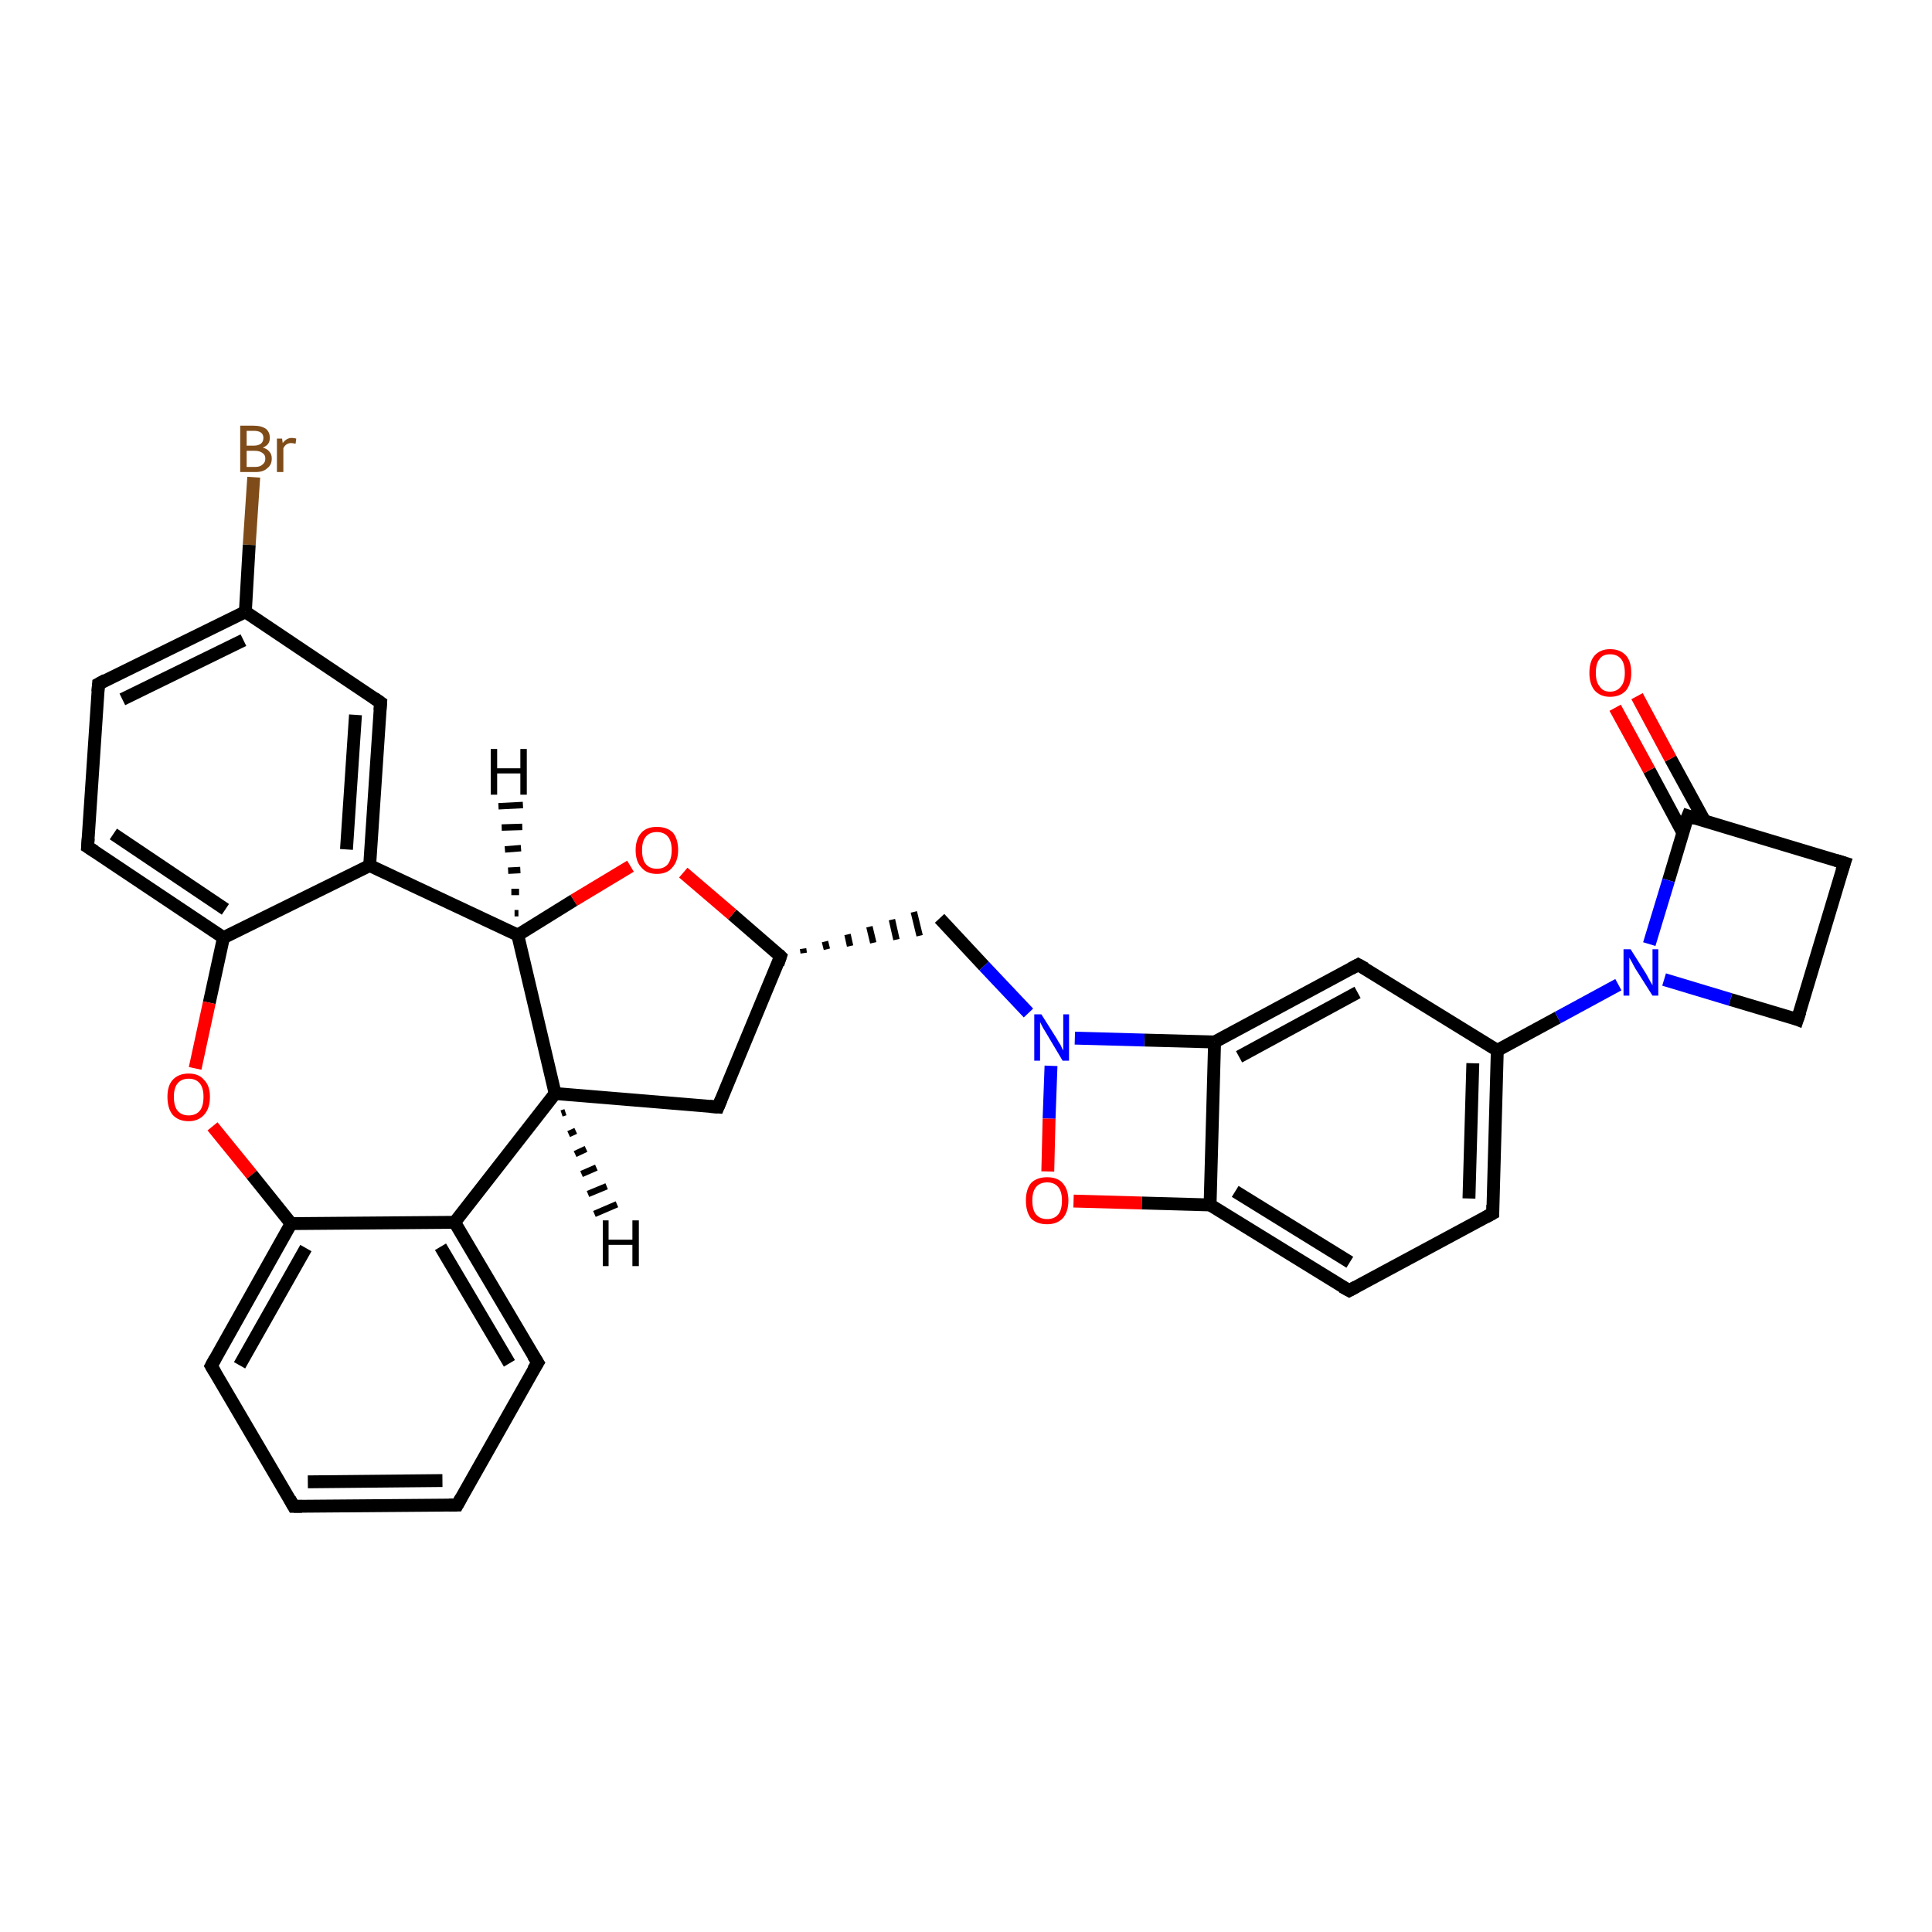 <?xml version='1.0' encoding='iso-8859-1'?>
<svg version='1.1' baseProfile='full'
              xmlns='http://www.w3.org/2000/svg'
                      xmlns:rdkit='http://www.rdkit.org/xml'
                      xmlns:xlink='http://www.w3.org/1999/xlink'
                  xml:space='preserve'
width='300px' height='300px' viewBox='0 0 300 300'>
<!-- END OF HEADER -->
<rect style='opacity:1.0;fill:#FFFFFF;stroke:none' width='300.0' height='300.0' x='0.0' y='0.0'> </rect>
<path class='bond-0 atom-0 atom-1' d='M 39.4,74.1 L 38.7,84.6' style='fill:none;fill-rule:evenodd;stroke:#7F4C19;stroke-width:2.0px;stroke-linecap:butt;stroke-linejoin:miter;stroke-opacity:1' />
<path class='bond-0 atom-0 atom-1' d='M 38.7,84.6 L 38.1,95.0' style='fill:none;fill-rule:evenodd;stroke:#000000;stroke-width:2.0px;stroke-linecap:butt;stroke-linejoin:miter;stroke-opacity:1' />
<path class='bond-1 atom-1 atom-2' d='M 38.1,95.0 L 15.3,106.2' style='fill:none;fill-rule:evenodd;stroke:#000000;stroke-width:2.0px;stroke-linecap:butt;stroke-linejoin:miter;stroke-opacity:1' />
<path class='bond-1 atom-1 atom-2' d='M 37.8,99.4 L 19.0,108.6' style='fill:none;fill-rule:evenodd;stroke:#000000;stroke-width:2.0px;stroke-linecap:butt;stroke-linejoin:miter;stroke-opacity:1' />
<path class='bond-2 atom-2 atom-3' d='M 15.3,106.2 L 13.6,131.5' style='fill:none;fill-rule:evenodd;stroke:#000000;stroke-width:2.0px;stroke-linecap:butt;stroke-linejoin:miter;stroke-opacity:1' />
<path class='bond-3 atom-3 atom-4' d='M 13.6,131.5 L 34.7,145.6' style='fill:none;fill-rule:evenodd;stroke:#000000;stroke-width:2.0px;stroke-linecap:butt;stroke-linejoin:miter;stroke-opacity:1' />
<path class='bond-3 atom-3 atom-4' d='M 17.6,129.5 L 35.0,141.2' style='fill:none;fill-rule:evenodd;stroke:#000000;stroke-width:2.0px;stroke-linecap:butt;stroke-linejoin:miter;stroke-opacity:1' />
<path class='bond-4 atom-4 atom-5' d='M 34.7,145.6 L 32.5,155.7' style='fill:none;fill-rule:evenodd;stroke:#000000;stroke-width:2.0px;stroke-linecap:butt;stroke-linejoin:miter;stroke-opacity:1' />
<path class='bond-4 atom-4 atom-5' d='M 32.5,155.7 L 30.3,165.9' style='fill:none;fill-rule:evenodd;stroke:#FF0000;stroke-width:2.0px;stroke-linecap:butt;stroke-linejoin:miter;stroke-opacity:1' />
<path class='bond-5 atom-5 atom-6' d='M 33.0,174.9 L 39.1,182.4' style='fill:none;fill-rule:evenodd;stroke:#FF0000;stroke-width:2.0px;stroke-linecap:butt;stroke-linejoin:miter;stroke-opacity:1' />
<path class='bond-5 atom-5 atom-6' d='M 39.1,182.4 L 45.2,190.0' style='fill:none;fill-rule:evenodd;stroke:#000000;stroke-width:2.0px;stroke-linecap:butt;stroke-linejoin:miter;stroke-opacity:1' />
<path class='bond-6 atom-6 atom-7' d='M 45.2,190.0 L 32.8,212.1' style='fill:none;fill-rule:evenodd;stroke:#000000;stroke-width:2.0px;stroke-linecap:butt;stroke-linejoin:miter;stroke-opacity:1' />
<path class='bond-6 atom-6 atom-7' d='M 47.5,193.8 L 37.2,212.0' style='fill:none;fill-rule:evenodd;stroke:#000000;stroke-width:2.0px;stroke-linecap:butt;stroke-linejoin:miter;stroke-opacity:1' />
<path class='bond-7 atom-7 atom-8' d='M 32.8,212.1 L 45.6,233.9' style='fill:none;fill-rule:evenodd;stroke:#000000;stroke-width:2.0px;stroke-linecap:butt;stroke-linejoin:miter;stroke-opacity:1' />
<path class='bond-8 atom-8 atom-9' d='M 45.6,233.9 L 71.0,233.7' style='fill:none;fill-rule:evenodd;stroke:#000000;stroke-width:2.0px;stroke-linecap:butt;stroke-linejoin:miter;stroke-opacity:1' />
<path class='bond-8 atom-8 atom-9' d='M 47.8,230.1 L 68.7,229.9' style='fill:none;fill-rule:evenodd;stroke:#000000;stroke-width:2.0px;stroke-linecap:butt;stroke-linejoin:miter;stroke-opacity:1' />
<path class='bond-9 atom-9 atom-10' d='M 71.0,233.7 L 83.5,211.6' style='fill:none;fill-rule:evenodd;stroke:#000000;stroke-width:2.0px;stroke-linecap:butt;stroke-linejoin:miter;stroke-opacity:1' />
<path class='bond-10 atom-10 atom-11' d='M 83.5,211.6 L 70.6,189.8' style='fill:none;fill-rule:evenodd;stroke:#000000;stroke-width:2.0px;stroke-linecap:butt;stroke-linejoin:miter;stroke-opacity:1' />
<path class='bond-10 atom-10 atom-11' d='M 79.1,211.7 L 68.4,193.6' style='fill:none;fill-rule:evenodd;stroke:#000000;stroke-width:2.0px;stroke-linecap:butt;stroke-linejoin:miter;stroke-opacity:1' />
<path class='bond-11 atom-11 atom-12' d='M 70.6,189.8 L 86.2,169.8' style='fill:none;fill-rule:evenodd;stroke:#000000;stroke-width:2.0px;stroke-linecap:butt;stroke-linejoin:miter;stroke-opacity:1' />
<path class='bond-12 atom-12 atom-13' d='M 86.2,169.8 L 111.5,171.9' style='fill:none;fill-rule:evenodd;stroke:#000000;stroke-width:2.0px;stroke-linecap:butt;stroke-linejoin:miter;stroke-opacity:1' />
<path class='bond-13 atom-13 atom-14' d='M 111.5,171.9 L 121.2,148.5' style='fill:none;fill-rule:evenodd;stroke:#000000;stroke-width:2.0px;stroke-linecap:butt;stroke-linejoin:miter;stroke-opacity:1' />
<path class='bond-14 atom-14 atom-15' d='M 124.8,148.0 L 124.7,147.3' style='fill:none;fill-rule:evenodd;stroke:#000000;stroke-width:1.0px;stroke-linecap:butt;stroke-linejoin:miter;stroke-opacity:1' />
<path class='bond-14 atom-14 atom-15' d='M 128.4,147.4 L 128.1,146.2' style='fill:none;fill-rule:evenodd;stroke:#000000;stroke-width:1.0px;stroke-linecap:butt;stroke-linejoin:miter;stroke-opacity:1' />
<path class='bond-14 atom-14 atom-15' d='M 132.0,146.9 L 131.6,145.1' style='fill:none;fill-rule:evenodd;stroke:#000000;stroke-width:1.0px;stroke-linecap:butt;stroke-linejoin:miter;stroke-opacity:1' />
<path class='bond-14 atom-14 atom-15' d='M 135.6,146.4 L 135.0,143.9' style='fill:none;fill-rule:evenodd;stroke:#000000;stroke-width:1.0px;stroke-linecap:butt;stroke-linejoin:miter;stroke-opacity:1' />
<path class='bond-14 atom-14 atom-15' d='M 139.2,145.9 L 138.5,142.8' style='fill:none;fill-rule:evenodd;stroke:#000000;stroke-width:1.0px;stroke-linecap:butt;stroke-linejoin:miter;stroke-opacity:1' />
<path class='bond-14 atom-14 atom-15' d='M 142.8,145.3 L 141.9,141.6' style='fill:none;fill-rule:evenodd;stroke:#000000;stroke-width:1.0px;stroke-linecap:butt;stroke-linejoin:miter;stroke-opacity:1' />
<path class='bond-15 atom-15 atom-16' d='M 145.9,142.6 L 152.8,150.0' style='fill:none;fill-rule:evenodd;stroke:#000000;stroke-width:2.0px;stroke-linecap:butt;stroke-linejoin:miter;stroke-opacity:1' />
<path class='bond-15 atom-15 atom-16' d='M 152.8,150.0 L 159.7,157.3' style='fill:none;fill-rule:evenodd;stroke:#0000FF;stroke-width:2.0px;stroke-linecap:butt;stroke-linejoin:miter;stroke-opacity:1' />
<path class='bond-16 atom-16 atom-17' d='M 163.2,165.5 L 162.9,173.7' style='fill:none;fill-rule:evenodd;stroke:#0000FF;stroke-width:2.0px;stroke-linecap:butt;stroke-linejoin:miter;stroke-opacity:1' />
<path class='bond-16 atom-16 atom-17' d='M 162.9,173.7 L 162.7,181.9' style='fill:none;fill-rule:evenodd;stroke:#FF0000;stroke-width:2.0px;stroke-linecap:butt;stroke-linejoin:miter;stroke-opacity:1' />
<path class='bond-17 atom-17 atom-18' d='M 166.7,186.5 L 177.3,186.8' style='fill:none;fill-rule:evenodd;stroke:#FF0000;stroke-width:2.0px;stroke-linecap:butt;stroke-linejoin:miter;stroke-opacity:1' />
<path class='bond-17 atom-17 atom-18' d='M 177.3,186.8 L 187.9,187.1' style='fill:none;fill-rule:evenodd;stroke:#000000;stroke-width:2.0px;stroke-linecap:butt;stroke-linejoin:miter;stroke-opacity:1' />
<path class='bond-18 atom-18 atom-19' d='M 187.9,187.1 L 209.5,200.4' style='fill:none;fill-rule:evenodd;stroke:#000000;stroke-width:2.0px;stroke-linecap:butt;stroke-linejoin:miter;stroke-opacity:1' />
<path class='bond-18 atom-18 atom-19' d='M 191.8,185.0 L 209.6,196.0' style='fill:none;fill-rule:evenodd;stroke:#000000;stroke-width:2.0px;stroke-linecap:butt;stroke-linejoin:miter;stroke-opacity:1' />
<path class='bond-19 atom-19 atom-20' d='M 209.5,200.4 L 231.8,188.4' style='fill:none;fill-rule:evenodd;stroke:#000000;stroke-width:2.0px;stroke-linecap:butt;stroke-linejoin:miter;stroke-opacity:1' />
<path class='bond-20 atom-20 atom-21' d='M 231.8,188.4 L 232.5,163.1' style='fill:none;fill-rule:evenodd;stroke:#000000;stroke-width:2.0px;stroke-linecap:butt;stroke-linejoin:miter;stroke-opacity:1' />
<path class='bond-20 atom-20 atom-21' d='M 228.1,186.1 L 228.7,165.1' style='fill:none;fill-rule:evenodd;stroke:#000000;stroke-width:2.0px;stroke-linecap:butt;stroke-linejoin:miter;stroke-opacity:1' />
<path class='bond-21 atom-21 atom-22' d='M 232.5,163.1 L 210.9,149.8' style='fill:none;fill-rule:evenodd;stroke:#000000;stroke-width:2.0px;stroke-linecap:butt;stroke-linejoin:miter;stroke-opacity:1' />
<path class='bond-22 atom-22 atom-23' d='M 210.9,149.8 L 188.6,161.8' style='fill:none;fill-rule:evenodd;stroke:#000000;stroke-width:2.0px;stroke-linecap:butt;stroke-linejoin:miter;stroke-opacity:1' />
<path class='bond-22 atom-22 atom-23' d='M 210.8,154.1 L 192.4,164.1' style='fill:none;fill-rule:evenodd;stroke:#000000;stroke-width:2.0px;stroke-linecap:butt;stroke-linejoin:miter;stroke-opacity:1' />
<path class='bond-23 atom-21 atom-24' d='M 232.5,163.1 L 241.9,158.0' style='fill:none;fill-rule:evenodd;stroke:#000000;stroke-width:2.0px;stroke-linecap:butt;stroke-linejoin:miter;stroke-opacity:1' />
<path class='bond-23 atom-21 atom-24' d='M 241.9,158.0 L 251.3,152.9' style='fill:none;fill-rule:evenodd;stroke:#0000FF;stroke-width:2.0px;stroke-linecap:butt;stroke-linejoin:miter;stroke-opacity:1' />
<path class='bond-24 atom-24 atom-25' d='M 258.4,152.1 L 268.7,155.2' style='fill:none;fill-rule:evenodd;stroke:#0000FF;stroke-width:2.0px;stroke-linecap:butt;stroke-linejoin:miter;stroke-opacity:1' />
<path class='bond-24 atom-24 atom-25' d='M 268.7,155.2 L 279.1,158.3' style='fill:none;fill-rule:evenodd;stroke:#000000;stroke-width:2.0px;stroke-linecap:butt;stroke-linejoin:miter;stroke-opacity:1' />
<path class='bond-25 atom-25 atom-26' d='M 279.1,158.3 L 286.4,134.0' style='fill:none;fill-rule:evenodd;stroke:#000000;stroke-width:2.0px;stroke-linecap:butt;stroke-linejoin:miter;stroke-opacity:1' />
<path class='bond-26 atom-26 atom-27' d='M 286.4,134.0 L 262.1,126.7' style='fill:none;fill-rule:evenodd;stroke:#000000;stroke-width:2.0px;stroke-linecap:butt;stroke-linejoin:miter;stroke-opacity:1' />
<path class='bond-27 atom-27 atom-28' d='M 264.7,127.5 L 259.4,117.8' style='fill:none;fill-rule:evenodd;stroke:#000000;stroke-width:2.0px;stroke-linecap:butt;stroke-linejoin:miter;stroke-opacity:1' />
<path class='bond-27 atom-27 atom-28' d='M 259.4,117.8 L 254.2,108.1' style='fill:none;fill-rule:evenodd;stroke:#FF0000;stroke-width:2.0px;stroke-linecap:butt;stroke-linejoin:miter;stroke-opacity:1' />
<path class='bond-27 atom-27 atom-28' d='M 261.3,129.3 L 256.1,119.6' style='fill:none;fill-rule:evenodd;stroke:#000000;stroke-width:2.0px;stroke-linecap:butt;stroke-linejoin:miter;stroke-opacity:1' />
<path class='bond-27 atom-27 atom-28' d='M 256.1,119.6 L 250.8,109.9' style='fill:none;fill-rule:evenodd;stroke:#FF0000;stroke-width:2.0px;stroke-linecap:butt;stroke-linejoin:miter;stroke-opacity:1' />
<path class='bond-28 atom-14 atom-29' d='M 121.2,148.5 L 113.7,142.0' style='fill:none;fill-rule:evenodd;stroke:#000000;stroke-width:2.0px;stroke-linecap:butt;stroke-linejoin:miter;stroke-opacity:1' />
<path class='bond-28 atom-14 atom-29' d='M 113.7,142.0 L 106.1,135.5' style='fill:none;fill-rule:evenodd;stroke:#FF0000;stroke-width:2.0px;stroke-linecap:butt;stroke-linejoin:miter;stroke-opacity:1' />
<path class='bond-29 atom-29 atom-30' d='M 97.9,134.5 L 89.1,139.8' style='fill:none;fill-rule:evenodd;stroke:#FF0000;stroke-width:2.0px;stroke-linecap:butt;stroke-linejoin:miter;stroke-opacity:1' />
<path class='bond-29 atom-29 atom-30' d='M 89.1,139.8 L 80.4,145.2' style='fill:none;fill-rule:evenodd;stroke:#000000;stroke-width:2.0px;stroke-linecap:butt;stroke-linejoin:miter;stroke-opacity:1' />
<path class='bond-30 atom-30 atom-31' d='M 80.4,145.2 L 57.4,134.4' style='fill:none;fill-rule:evenodd;stroke:#000000;stroke-width:2.0px;stroke-linecap:butt;stroke-linejoin:miter;stroke-opacity:1' />
<path class='bond-31 atom-31 atom-32' d='M 57.4,134.4 L 59.1,109.1' style='fill:none;fill-rule:evenodd;stroke:#000000;stroke-width:2.0px;stroke-linecap:butt;stroke-linejoin:miter;stroke-opacity:1' />
<path class='bond-31 atom-31 atom-32' d='M 53.8,131.9 L 55.2,111.0' style='fill:none;fill-rule:evenodd;stroke:#000000;stroke-width:2.0px;stroke-linecap:butt;stroke-linejoin:miter;stroke-opacity:1' />
<path class='bond-32 atom-32 atom-1' d='M 59.1,109.1 L 38.1,95.0' style='fill:none;fill-rule:evenodd;stroke:#000000;stroke-width:2.0px;stroke-linecap:butt;stroke-linejoin:miter;stroke-opacity:1' />
<path class='bond-33 atom-31 atom-4' d='M 57.4,134.4 L 34.7,145.6' style='fill:none;fill-rule:evenodd;stroke:#000000;stroke-width:2.0px;stroke-linecap:butt;stroke-linejoin:miter;stroke-opacity:1' />
<path class='bond-34 atom-11 atom-6' d='M 70.6,189.8 L 45.2,190.0' style='fill:none;fill-rule:evenodd;stroke:#000000;stroke-width:2.0px;stroke-linecap:butt;stroke-linejoin:miter;stroke-opacity:1' />
<path class='bond-35 atom-30 atom-12' d='M 80.4,145.2 L 86.2,169.8' style='fill:none;fill-rule:evenodd;stroke:#000000;stroke-width:2.0px;stroke-linecap:butt;stroke-linejoin:miter;stroke-opacity:1' />
<path class='bond-36 atom-23 atom-16' d='M 188.6,161.8 L 177.7,161.5' style='fill:none;fill-rule:evenodd;stroke:#000000;stroke-width:2.0px;stroke-linecap:butt;stroke-linejoin:miter;stroke-opacity:1' />
<path class='bond-36 atom-23 atom-16' d='M 177.7,161.5 L 166.9,161.2' style='fill:none;fill-rule:evenodd;stroke:#0000FF;stroke-width:2.0px;stroke-linecap:butt;stroke-linejoin:miter;stroke-opacity:1' />
<path class='bond-37 atom-27 atom-24' d='M 262.1,126.7 L 259.1,136.7' style='fill:none;fill-rule:evenodd;stroke:#000000;stroke-width:2.0px;stroke-linecap:butt;stroke-linejoin:miter;stroke-opacity:1' />
<path class='bond-37 atom-27 atom-24' d='M 259.1,136.7 L 256.1,146.6' style='fill:none;fill-rule:evenodd;stroke:#0000FF;stroke-width:2.0px;stroke-linecap:butt;stroke-linejoin:miter;stroke-opacity:1' />
<path class='bond-38 atom-23 atom-18' d='M 188.6,161.8 L 187.9,187.1' style='fill:none;fill-rule:evenodd;stroke:#000000;stroke-width:2.0px;stroke-linecap:butt;stroke-linejoin:miter;stroke-opacity:1' />
<path class='bond-39 atom-12 atom-33' d='M 87.8,172.7 L 87.2,172.9' style='fill:none;fill-rule:evenodd;stroke:#000000;stroke-width:1.0px;stroke-linecap:butt;stroke-linejoin:miter;stroke-opacity:1' />
<path class='bond-39 atom-12 atom-33' d='M 89.4,175.6 L 88.3,176.1' style='fill:none;fill-rule:evenodd;stroke:#000000;stroke-width:1.0px;stroke-linecap:butt;stroke-linejoin:miter;stroke-opacity:1' />
<path class='bond-39 atom-12 atom-33' d='M 91.0,178.4 L 89.3,179.2' style='fill:none;fill-rule:evenodd;stroke:#000000;stroke-width:1.0px;stroke-linecap:butt;stroke-linejoin:miter;stroke-opacity:1' />
<path class='bond-39 atom-12 atom-33' d='M 92.6,181.3 L 90.3,182.3' style='fill:none;fill-rule:evenodd;stroke:#000000;stroke-width:1.0px;stroke-linecap:butt;stroke-linejoin:miter;stroke-opacity:1' />
<path class='bond-39 atom-12 atom-33' d='M 94.2,184.2 L 91.3,185.4' style='fill:none;fill-rule:evenodd;stroke:#000000;stroke-width:1.0px;stroke-linecap:butt;stroke-linejoin:miter;stroke-opacity:1' />
<path class='bond-39 atom-12 atom-33' d='M 95.8,187.0 L 92.3,188.5' style='fill:none;fill-rule:evenodd;stroke:#000000;stroke-width:1.0px;stroke-linecap:butt;stroke-linejoin:miter;stroke-opacity:1' />
<path class='bond-40 atom-30 atom-34' d='M 79.9,141.8 L 80.5,141.8' style='fill:none;fill-rule:evenodd;stroke:#000000;stroke-width:1.0px;stroke-linecap:butt;stroke-linejoin:miter;stroke-opacity:1' />
<path class='bond-40 atom-30 atom-34' d='M 79.4,138.5 L 80.6,138.5' style='fill:none;fill-rule:evenodd;stroke:#000000;stroke-width:1.0px;stroke-linecap:butt;stroke-linejoin:miter;stroke-opacity:1' />
<path class='bond-40 atom-30 atom-34' d='M 78.9,135.2 L 80.8,135.1' style='fill:none;fill-rule:evenodd;stroke:#000000;stroke-width:1.0px;stroke-linecap:butt;stroke-linejoin:miter;stroke-opacity:1' />
<path class='bond-40 atom-30 atom-34' d='M 78.4,131.9 L 80.9,131.7' style='fill:none;fill-rule:evenodd;stroke:#000000;stroke-width:1.0px;stroke-linecap:butt;stroke-linejoin:miter;stroke-opacity:1' />
<path class='bond-40 atom-30 atom-34' d='M 77.9,128.5 L 81.1,128.4' style='fill:none;fill-rule:evenodd;stroke:#000000;stroke-width:1.0px;stroke-linecap:butt;stroke-linejoin:miter;stroke-opacity:1' />
<path class='bond-40 atom-30 atom-34' d='M 77.4,125.2 L 81.2,125.0' style='fill:none;fill-rule:evenodd;stroke:#000000;stroke-width:1.0px;stroke-linecap:butt;stroke-linejoin:miter;stroke-opacity:1' />
<path d='M 16.4,105.6 L 15.3,106.2 L 15.2,107.4' style='fill:none;stroke:#000000;stroke-width:2.0px;stroke-linecap:butt;stroke-linejoin:miter;stroke-opacity:1;' />
<path d='M 13.7,130.2 L 13.6,131.5 L 14.7,132.2' style='fill:none;stroke:#000000;stroke-width:2.0px;stroke-linecap:butt;stroke-linejoin:miter;stroke-opacity:1;' />
<path d='M 33.4,211.0 L 32.8,212.1 L 33.4,213.1' style='fill:none;stroke:#000000;stroke-width:2.0px;stroke-linecap:butt;stroke-linejoin:miter;stroke-opacity:1;' />
<path d='M 45.0,232.8 L 45.6,233.9 L 46.9,233.9' style='fill:none;stroke:#000000;stroke-width:2.0px;stroke-linecap:butt;stroke-linejoin:miter;stroke-opacity:1;' />
<path d='M 69.7,233.7 L 71.0,233.7 L 71.6,232.6' style='fill:none;stroke:#000000;stroke-width:2.0px;stroke-linecap:butt;stroke-linejoin:miter;stroke-opacity:1;' />
<path d='M 82.8,212.7 L 83.5,211.6 L 82.8,210.5' style='fill:none;stroke:#000000;stroke-width:2.0px;stroke-linecap:butt;stroke-linejoin:miter;stroke-opacity:1;' />
<path d='M 110.2,171.8 L 111.5,171.9 L 112.0,170.7' style='fill:none;stroke:#000000;stroke-width:2.0px;stroke-linecap:butt;stroke-linejoin:miter;stroke-opacity:1;' />
<path d='M 120.8,149.7 L 121.2,148.5 L 120.9,148.2' style='fill:none;stroke:#000000;stroke-width:2.0px;stroke-linecap:butt;stroke-linejoin:miter;stroke-opacity:1;' />
<path d='M 208.4,199.8 L 209.5,200.4 L 210.6,199.8' style='fill:none;stroke:#000000;stroke-width:2.0px;stroke-linecap:butt;stroke-linejoin:miter;stroke-opacity:1;' />
<path d='M 230.7,189.0 L 231.8,188.4 L 231.8,187.1' style='fill:none;stroke:#000000;stroke-width:2.0px;stroke-linecap:butt;stroke-linejoin:miter;stroke-opacity:1;' />
<path d='M 212.0,150.4 L 210.9,149.8 L 209.8,150.4' style='fill:none;stroke:#000000;stroke-width:2.0px;stroke-linecap:butt;stroke-linejoin:miter;stroke-opacity:1;' />
<path d='M 278.6,158.1 L 279.1,158.3 L 279.5,157.1' style='fill:none;stroke:#000000;stroke-width:2.0px;stroke-linecap:butt;stroke-linejoin:miter;stroke-opacity:1;' />
<path d='M 286.0,135.2 L 286.4,134.0 L 285.1,133.6' style='fill:none;stroke:#000000;stroke-width:2.0px;stroke-linecap:butt;stroke-linejoin:miter;stroke-opacity:1;' />
<path d='M 263.3,127.1 L 262.1,126.7 L 261.9,127.2' style='fill:none;stroke:#000000;stroke-width:2.0px;stroke-linecap:butt;stroke-linejoin:miter;stroke-opacity:1;' />
<path d='M 59.0,110.3 L 59.1,109.1 L 58.1,108.4' style='fill:none;stroke:#000000;stroke-width:2.0px;stroke-linecap:butt;stroke-linejoin:miter;stroke-opacity:1;' />
<path class='atom-0' d='M 40.8 69.5
Q 41.5 69.7, 41.8 70.1
Q 42.2 70.5, 42.2 71.2
Q 42.2 72.2, 41.5 72.7
Q 40.9 73.3, 39.7 73.3
L 37.3 73.3
L 37.3 66.1
L 39.4 66.1
Q 40.6 66.1, 41.3 66.6
Q 41.9 67.1, 41.9 68.0
Q 41.9 69.1, 40.8 69.5
M 38.3 66.9
L 38.3 69.2
L 39.4 69.2
Q 40.1 69.2, 40.5 68.9
Q 40.9 68.6, 40.9 68.0
Q 40.9 66.9, 39.4 66.9
L 38.3 66.9
M 39.7 72.5
Q 40.4 72.5, 40.8 72.1
Q 41.2 71.8, 41.2 71.2
Q 41.2 70.6, 40.7 70.3
Q 40.3 70.0, 39.5 70.0
L 38.3 70.0
L 38.3 72.5
L 39.7 72.5
' fill='#7F4C19'/>
<path class='atom-0' d='M 43.8 68.1
L 43.9 68.8
Q 44.5 68.0, 45.3 68.0
Q 45.6 68.0, 46.0 68.1
L 45.9 68.9
Q 45.4 68.8, 45.2 68.8
Q 44.8 68.8, 44.5 69.0
Q 44.2 69.2, 44.0 69.6
L 44.0 73.3
L 43.0 73.3
L 43.0 68.1
L 43.8 68.1
' fill='#7F4C19'/>
<path class='atom-5' d='M 26.0 170.3
Q 26.0 168.6, 26.8 167.7
Q 27.7 166.7, 29.3 166.7
Q 30.9 166.7, 31.7 167.7
Q 32.6 168.6, 32.6 170.3
Q 32.6 172.1, 31.7 173.1
Q 30.8 174.1, 29.3 174.1
Q 27.7 174.1, 26.8 173.1
Q 26.0 172.1, 26.0 170.3
M 29.3 173.2
Q 30.4 173.2, 31.0 172.5
Q 31.6 171.8, 31.6 170.3
Q 31.6 168.9, 31.0 168.2
Q 30.4 167.5, 29.3 167.5
Q 28.2 167.5, 27.6 168.2
Q 27.0 168.9, 27.0 170.3
Q 27.0 171.8, 27.6 172.5
Q 28.2 173.2, 29.3 173.2
' fill='#FF0000'/>
<path class='atom-16' d='M 161.7 157.5
L 164.1 161.3
Q 164.3 161.7, 164.7 162.3
Q 165.0 163.0, 165.1 163.1
L 165.1 157.5
L 166.0 157.5
L 166.0 164.7
L 165.0 164.7
L 162.5 160.5
Q 162.2 160.0, 161.9 159.5
Q 161.6 158.9, 161.5 158.7
L 161.5 164.7
L 160.6 164.7
L 160.6 157.5
L 161.7 157.5
' fill='#0000FF'/>
<path class='atom-17' d='M 159.3 186.4
Q 159.3 184.7, 160.1 183.7
Q 161.0 182.8, 162.6 182.8
Q 164.2 182.8, 165.0 183.7
Q 165.9 184.7, 165.9 186.4
Q 165.9 188.2, 165.0 189.2
Q 164.1 190.1, 162.6 190.1
Q 161.0 190.1, 160.1 189.2
Q 159.3 188.2, 159.3 186.4
M 162.6 189.3
Q 163.7 189.3, 164.3 188.6
Q 164.9 187.9, 164.9 186.4
Q 164.9 185.0, 164.3 184.3
Q 163.7 183.6, 162.6 183.6
Q 161.5 183.6, 160.9 184.3
Q 160.3 185.0, 160.3 186.4
Q 160.3 187.9, 160.9 188.6
Q 161.5 189.3, 162.6 189.3
' fill='#FF0000'/>
<path class='atom-24' d='M 253.2 147.4
L 255.6 151.2
Q 255.8 151.6, 256.2 152.3
Q 256.6 153.0, 256.6 153.0
L 256.6 147.4
L 257.5 147.4
L 257.5 154.6
L 256.6 154.6
L 254.0 150.5
Q 253.7 150.0, 253.4 149.4
Q 253.1 148.9, 253.0 148.7
L 253.0 154.6
L 252.1 154.6
L 252.1 147.4
L 253.2 147.4
' fill='#0000FF'/>
<path class='atom-28' d='M 246.8 104.5
Q 246.8 102.7, 247.6 101.8
Q 248.5 100.8, 250.0 100.8
Q 251.6 100.8, 252.5 101.8
Q 253.3 102.7, 253.3 104.5
Q 253.3 106.2, 252.5 107.2
Q 251.6 108.2, 250.0 108.2
Q 248.5 108.2, 247.6 107.2
Q 246.8 106.2, 246.8 104.5
M 250.0 107.4
Q 251.1 107.4, 251.7 106.6
Q 252.3 105.9, 252.3 104.5
Q 252.3 103.0, 251.7 102.3
Q 251.1 101.6, 250.0 101.6
Q 248.9 101.6, 248.4 102.3
Q 247.8 103.0, 247.8 104.5
Q 247.8 105.9, 248.4 106.6
Q 248.9 107.4, 250.0 107.4
' fill='#FF0000'/>
<path class='atom-29' d='M 98.7 132.0
Q 98.7 130.3, 99.6 129.3
Q 100.4 128.4, 102.0 128.4
Q 103.6 128.4, 104.5 129.3
Q 105.3 130.3, 105.3 132.0
Q 105.3 133.7, 104.4 134.7
Q 103.6 135.7, 102.0 135.7
Q 100.4 135.7, 99.6 134.7
Q 98.7 133.8, 98.7 132.0
M 102.0 134.9
Q 103.1 134.9, 103.7 134.2
Q 104.3 133.4, 104.3 132.0
Q 104.3 130.6, 103.7 129.9
Q 103.1 129.2, 102.0 129.2
Q 100.9 129.2, 100.3 129.9
Q 99.7 130.6, 99.7 132.0
Q 99.7 133.5, 100.3 134.2
Q 100.9 134.9, 102.0 134.9
' fill='#FF0000'/>
<path class='atom-33' d='M 93.6 189.5
L 94.5 189.5
L 94.5 192.5
L 98.2 192.5
L 98.2 189.5
L 99.2 189.5
L 99.2 196.6
L 98.2 196.6
L 98.2 193.3
L 94.5 193.3
L 94.5 196.6
L 93.6 196.6
L 93.6 189.5
' fill='#000000'/>
<path class='atom-34' d='M 76.2 116.3
L 77.2 116.3
L 77.2 119.3
L 80.8 119.3
L 80.8 116.3
L 81.8 116.3
L 81.8 123.4
L 80.8 123.4
L 80.8 120.1
L 77.2 120.1
L 77.2 123.4
L 76.2 123.4
L 76.2 116.3
' fill='#000000'/>
</svg>
